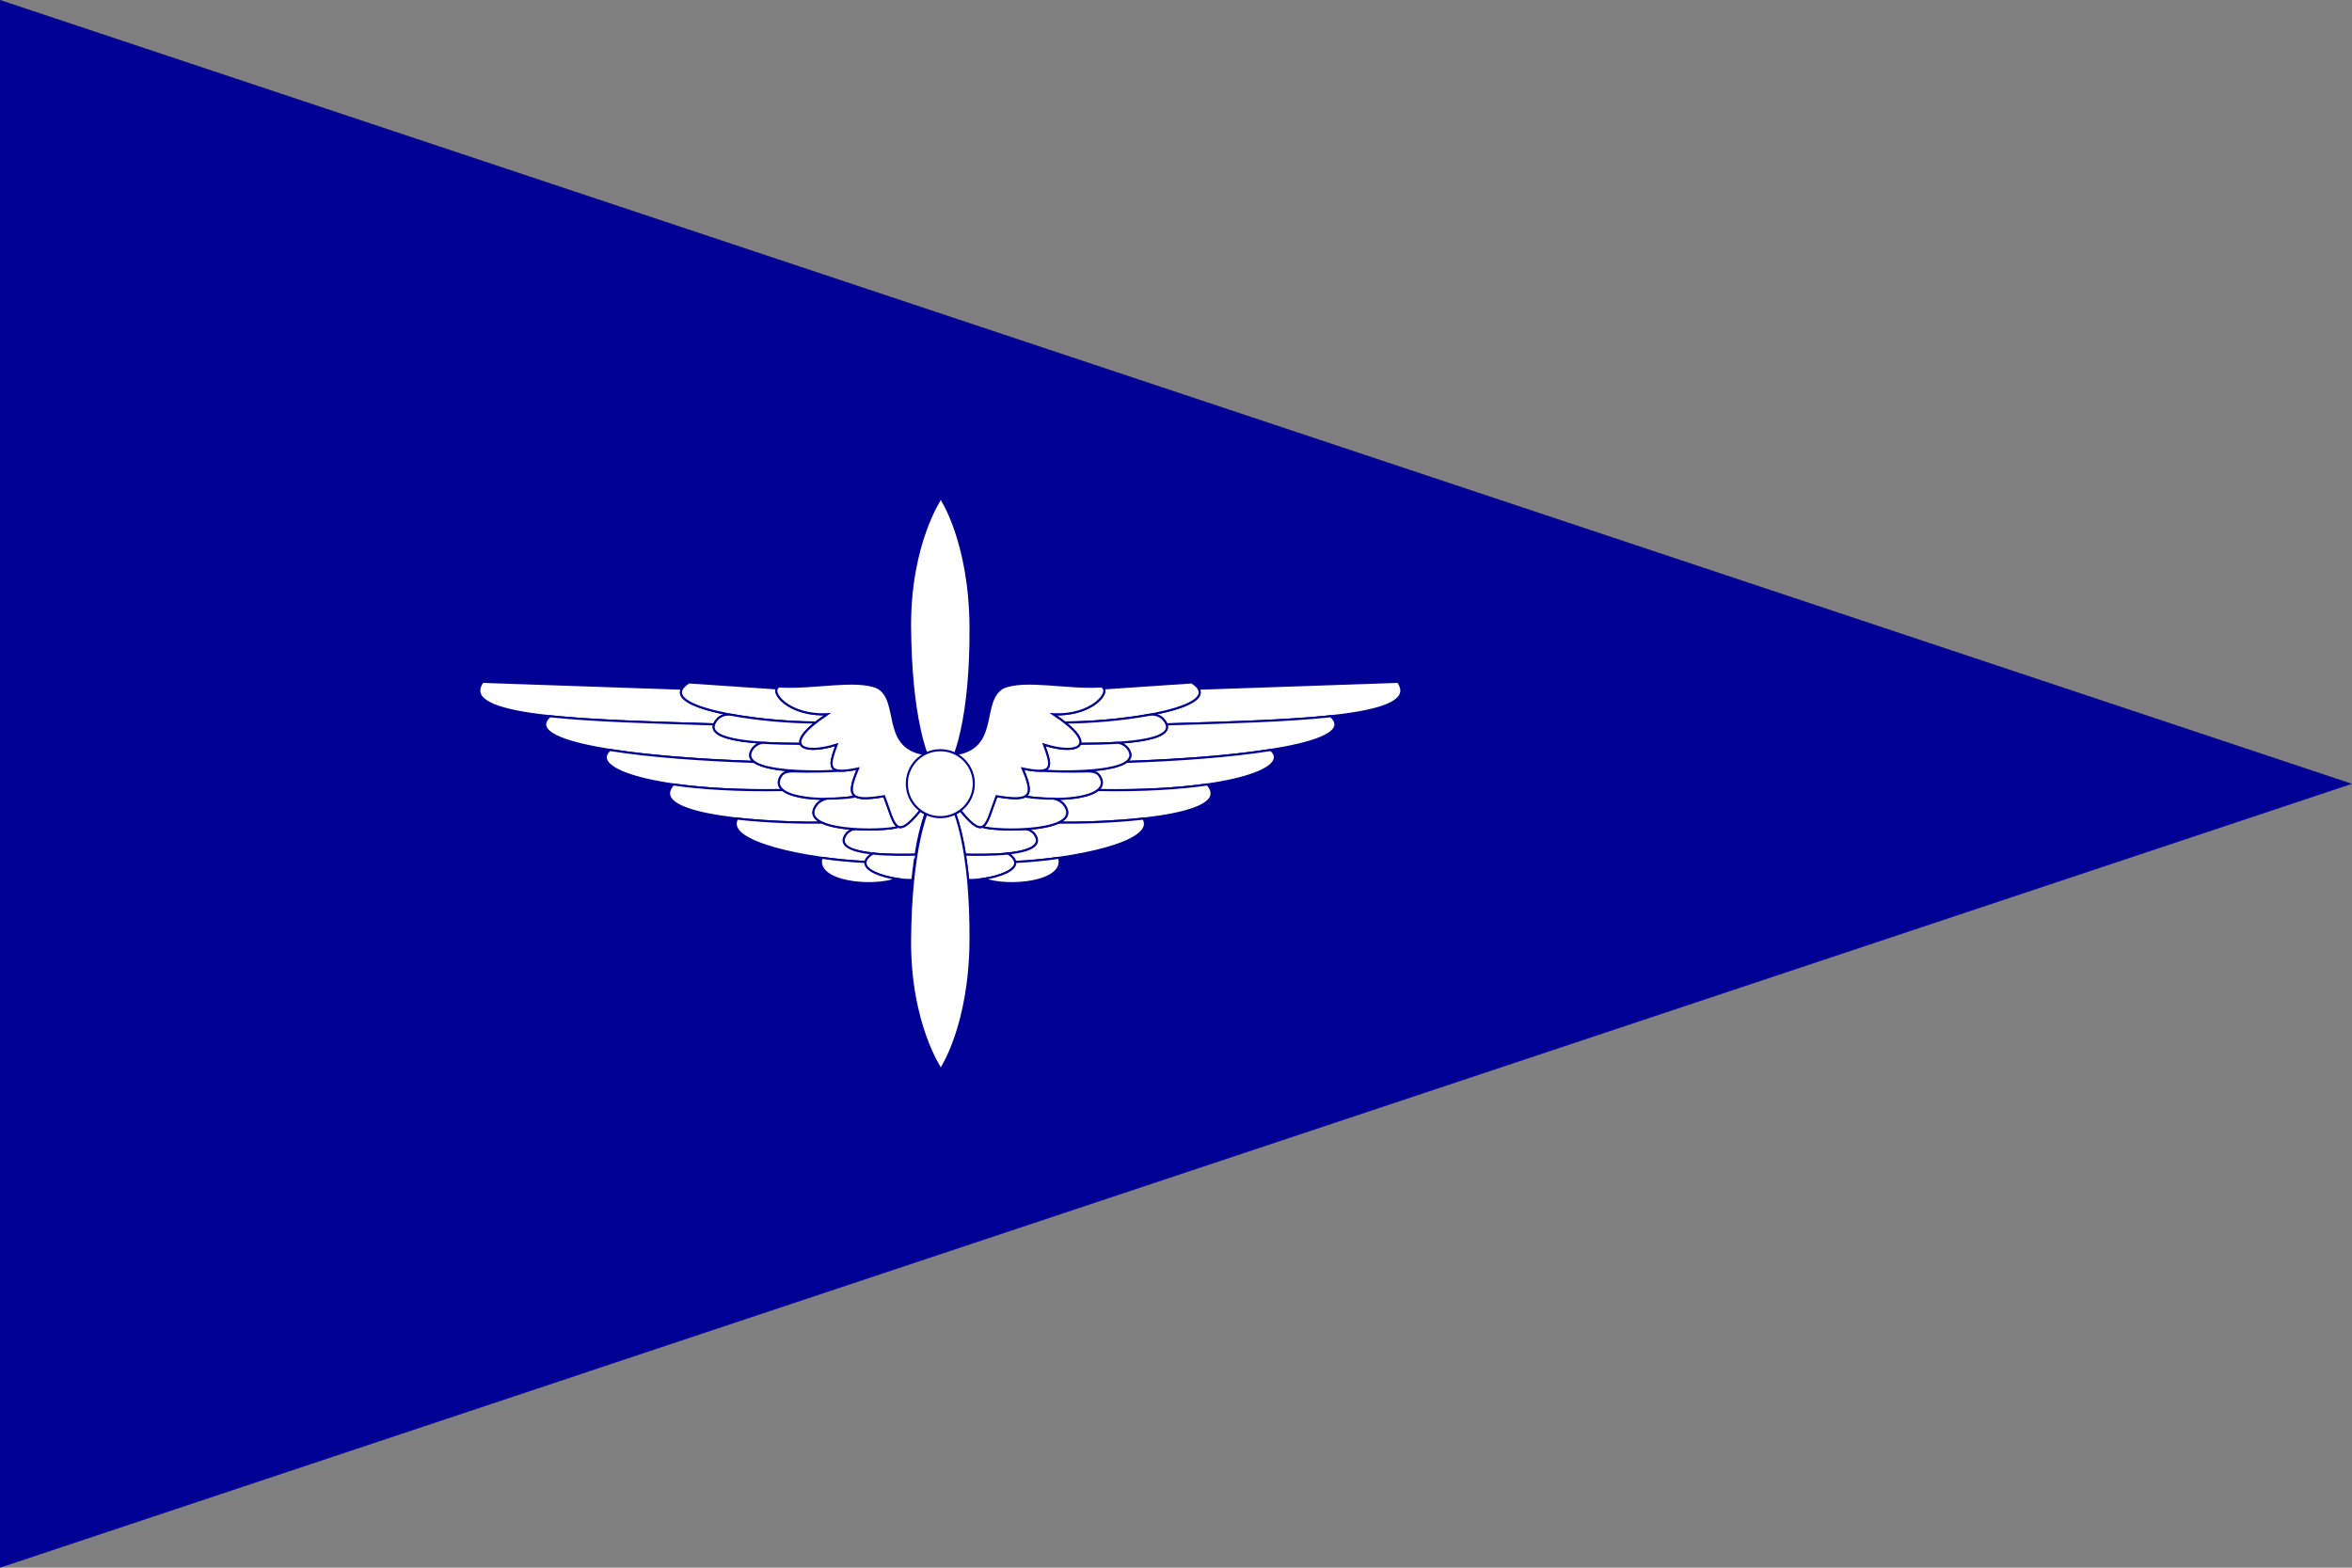 <?xml version="1.0" encoding="UTF-8" standalone="no"?>
<!-- Generator: Adobe Illustrator 16.0.0, SVG Export Plug-In . SVG Version: 6.00 Build 0)  -->

<svg
   xmlns:dc="http://purl.org/dc/elements/1.1/"
   xmlns:cc="http://creativecommons.org/ns#"
   xmlns:rdf="http://www.w3.org/1999/02/22-rdf-syntax-ns#"
   xmlns:svg="http://www.w3.org/2000/svg"
   xmlns="http://www.w3.org/2000/svg"
   xmlns:sodipodi="http://sodipodi.sourceforge.net/DTD/sodipodi-0.dtd"
   xmlns:inkscape="http://www.inkscape.org/namespaces/inkscape"
   xml:space="preserve"
   height="750"
   viewBox="0 0 1125 750"
   width="1125"
   version="1.1"
   y="0px"
   x="0px"
   enable-background="new 0 0 1125 750"
   id="svg2"
   inkscape:version="0.48.4 r9939"
   sodipodi:docname="空軍上尉旗.svg"><rect x="0" y="0" width="1125" height="750" fill="#808080" stroke="none"/><sodipodi:namedview
   pagecolor="#ffffff"
   bordercolor="#666666"
   borderopacity="1"
   objecttolerance="10"
   gridtolerance="10"
   guidetolerance="10"
   inkscape:pageopacity="0"
   inkscape:pageshadow="2"
   inkscape:window-width="1024"
   inkscape:window-height="706"
   id="namedview92"
   showgrid="false"
   fit-margin-top="0"
   fit-margin-left="0"
   fit-margin-right="0"
   fit-margin-bottom="0"
   inkscape:zoom="0.34962963"
   inkscape:cx="562.5"
   inkscape:cy="337.5"
   inkscape:window-x="-8"
   inkscape:window-y="-8"
   inkscape:window-maximized="1"
   inkscape:current-layer="svg2" /><defs
   id="defs6">
</defs>
<path
   style="fill:#000095"
   d="M 0,0 1125,375 0,750 z"
   id="path8"
   inkscape:connector-curvature="0" /><g
   style="fill:#ffffff;stroke-width:2.535;stroke-miterlimit:10;stroke-dasharray:none"
   stroke-miterlimit="10"
   transform="matrix(-0.986,0.075,0.085,0.98,2091.796,-1217.354)"
   id="g10">
	</g>
<g
   style="stroke-width:1.049;stroke-miterlimit:4;stroke-dasharray:none"
   transform="matrix(0.953,0,0,0.953,-114.562,183.883)"
   id="g12"><g
     style="stroke-width:1.049;stroke-miterlimit:4;stroke-dasharray:none"
     id="g14"><path
       style="fill:#ffffff;stroke:#000095;stroke-width:1.049;stroke-miterlimit:4;stroke-dasharray:none"
       stroke-miterlimit="4"
       d="m 654.29,216.28 c 0.18,0.063 0.369,0.115 0.557,0.164 -0.186,-0.049 -0.378,-0.102 -0.557,-0.164 z"
       id="path16"
       inkscape:connector-curvature="0" /><path
       style="fill:#ffffff;stroke:#000095;stroke-width:1.049;stroke-miterlimit:4;stroke-dasharray:none"
       d="m 602.24,213.94 c -0.811,0.604 -1.677,1.14 -2.594,1.594 1.912,5.359 3.622,12.241 4.938,20.562 7.426,0.154 44.034,1.281 34.579,-10.742 -1.177,-1.091 -2.465,-2.159 -4.579,-2.133 -9.307,0.512 -18.696,-0.137 -21.344,-1.156 -0.008,0.004 -0.023,-0.004 -0.031,0 -2.201,0.924 -5.304,-1.172 -10.812,-7.938 -0.053,-0.061 -0.103,-0.126 -0.156,-0.188 z"
       id="path18"
       inkscape:connector-curvature="0" /><path
       style="fill:#ffffff;stroke:#000095;stroke-width:1.049;stroke-miterlimit:4;stroke-dasharray:none"
       d="m 606.18,248.78 c 9.329,0.511 32.473,-4.888 20.094,-13.281 -8.505,0.926 -18.236,0.665 -21.688,0.594 0.051,-0.122 1.536,12.088 1.594,12.688 z"
       id="path20"
       inkscape:connector-curvature="0" /><path
       style="fill:#ffffff;stroke:#000095;stroke-width:1.049;stroke-miterlimit:4;stroke-dasharray:none"
       d="m 821.89,149.34 -100.12,3.438 c 3.372,5.609 -8.503,10.11 -24.469,13.062 1.68,-0.143 3.416,-0.223 6.031,1.531 1.239,1.209 1.984,2.312 2.344,3.312 66.892,-1.966 128.91,-3.519 116.22,-21.344 z"
       id="path22"
       inkscape:connector-curvature="0" /><path
       style="fill:#ffffff;stroke:#000095;stroke-width:1.049;stroke-miterlimit:4;stroke-dasharray:none"
       d="m 788.14,166.59 c -21.917,2.36 -51.665,3.188 -82.469,4.094 2.091,5.833 -9.773,8.267 -24.25,9.219 2.072,0.338 3.729,1.5 4.688,2.688 2.281,2.962 1.772,5.211 -0.625,6.938 59.752,-2 117.46,-9.5 102.66,-22.938 z"
       id="path24"
       inkscape:connector-curvature="0" /><path
       style="fill:#ffffff;stroke:#000095;stroke-width:1.049;stroke-miterlimit:4;stroke-dasharray:none"
       d="m 758.05,183.53 c -19.596,3.129 -45.861,5.106 -72.562,6 -3.682,2.675 -11.922,4.007 -21.594,4.5 -0.004,0.108 -0.03,0.201 -0.031,0.312 0.381,-0.011 0.779,-0.017 1.156,-0.031 3.827,-0.14 5.948,0.514 7.062,2.25 1.91,2.966 1.296,5.314 -0.906,7.094 63.618,1.178 97.913,-10.458 86.875,-20.125 z"
       id="path26"
       inkscape:connector-curvature="0" /><path
       style="fill:#ffffff;stroke:#000095;stroke-width:1.049;stroke-miterlimit:4;stroke-dasharray:none"
       d="m 687.18,187.66 c -0.123,0.246 -0.287,0.489 -0.469,0.719 0.189,-0.234 0.341,-0.469 0.469,-0.719 z"
       id="path28"
       inkscape:connector-curvature="0" /><path
       style="fill:#ffffff;stroke:#000095;stroke-width:1.049;stroke-miterlimit:4;stroke-dasharray:none"
       d="m 686.71,188.38 c -0.182,0.23 -0.388,0.442 -0.625,0.656 0.236,-0.21 0.443,-0.431 0.625,-0.656 z"
       id="path30"
       inkscape:connector-curvature="0" /><path
       style="fill:#ffffff;stroke:#000095;stroke-width:1.049;stroke-miterlimit:4;stroke-dasharray:none"
       d="m 726.24,200.84 c -14.36,2.07 -32.93,3.222 -55.062,2.812 -3.772,3.062 -12.348,4.459 -21.531,4.469 2.038,0.522 3.514,1.691 4.312,2.531 3.534,4.357 1.807,7.351 -2.5,9.344 22.424,0.43 89.423,-2.403 74.781,-19.156 z"
       id="path32"
       inkscape:connector-curvature="0" /><path
       style="fill:#ffffff;stroke:#000095;stroke-width:1.049;stroke-miterlimit:4;stroke-dasharray:none"
       d="m 694.14,218 c -15.848,1.78 -33.229,2.182 -42.688,2 -4.01,1.857 -10.25,2.822 -16.594,3.219 1.944,0.07 3.19,1.085 4.312,2.125 5.06,6.435 -3.113,9.09 -12.906,10.156 2.247,1.524 3.299,2.941 3.5,4.25 28.04,-1.264 71.298,-9.547 64.375,-21.75 z"
       id="path34"
       inkscape:connector-curvature="0" /><path
       style="fill:#ffffff;stroke:#000095;stroke-width:1.049;stroke-miterlimit:4;stroke-dasharray:none"
       d="m 651.8,237.66 c -7.613,1.077 -15.271,1.789 -22.031,2.094 0.667,4.29 -8.076,7.322 -15.844,8.5 11.929,4.68 41.318,1.949 37.875,-10.594 z"
       id="path36"
       inkscape:connector-curvature="0" /><path
       style="fill:#ffffff;stroke:#000095;stroke-width:1.049;stroke-miterlimit:4;stroke-dasharray:none"
       d="m 718.36,149.62 -44.188,3 c 2.167,3.705 -7.675,13.897 -25.312,12.969 2.235,1.489 4.143,2.865 5.781,4.156 30.256,0.002 82.496,-7.968 63.719,-20.125 z"
       id="path38"
       inkscape:connector-curvature="0" /><path
       style="fill:#ffffff;stroke:#000095;stroke-width:1.049;stroke-miterlimit:4;stroke-dasharray:none"
       d="m 697.3,165.84 c -13.537,2.508 -30.01,3.907 -42.656,3.906 6.373,5.025 8.417,8.575 7.625,10.719 23.371,-0.041 52.648,-1.8 41.076,-13.094 -2.615,-1.755 -4.365,-1.675 -6.045,-1.531 z"
       id="path40"
       inkscape:connector-curvature="0" /><path
       style="fill:#ffffff;stroke:#000095;stroke-width:1.049;stroke-miterlimit:4;stroke-dasharray:none"
       d="m 681.39,179.91 c -6.205,0.407 -12.869,0.552 -19.125,0.562 -1.236,3.264 -9.047,3.287 -18.125,0.344 3.123,8.581 4.623,13.167 -2.594,13.125 23.817,1.215 52.959,-0.451 44.558,-11.358 -0.964,-1.194 -2.628,-2.342 -4.714,-2.673 z"
       id="path42"
       inkscape:connector-curvature="0" /><path
       style="fill:#ffffff;stroke:#000095;stroke-width:1.049;stroke-miterlimit:4;stroke-dasharray:none"
       d="m 633.43,192.84 c 3.426,7.976 4.371,12.356 1.156,14.062 18.176,3.065 44.491,0.548 37.486,-10.333 -1.115,-1.736 -3.221,-2.401 -7.048,-2.261 -7.534,0.281 -15.941,0.009 -23.469,-0.375 -1.999,-0.012 -4.63,-0.353 -8.125,-1.094 z"
       id="path44"
       inkscape:connector-curvature="0" /><path
       style="fill:#ffffff;stroke:#000095;stroke-width:1.049;stroke-miterlimit:4;stroke-dasharray:none"
       d="m 620.36,206.72 c -3.007,7.849 -4.338,14.126 -7.156,15.344 6.517,2.554 52.467,3.024 40.763,-11.405 -0.885,-0.932 -2.618,-2.282 -5.013,-2.689 -4.992,0.027 -10.03,-0.337 -14.344,-1.062 -0.008,0.004 -0.023,-0.004 -0.031,0 -2.331,1.243 -6.848,1.053 -14.219,-0.188 z"
       id="path46"
       inkscape:connector-curvature="0" /><path
       style="fill:#ffffff;stroke:#000095;stroke-width:1.049;stroke-miterlimit:4;stroke-dasharray:none"
       d="m 623.52,152.3 c -11.508,6.67 -1.939,29.364 -22.757,33.187 -11.116,11.688 -4.486,21.583 1.643,28.64 12.622,15.504 12.608,6.564 17.955,-7.389 17.495,2.944 18.99,-0.123 13.074,-13.894 16.131,3.418 14.709,-1.069 10.72,-12.029 16.577,5.375 28.959,0.922 4.704,-15.232 19.62,1.032 29.621,-11.695 24.143,-13.947 -16.958,1.199 -38.606,-4.219 -49.483,0.664 z"
       id="path48"
       inkscape:connector-curvature="0" /><path
       style="fill:#ffffff;stroke:#000095;stroke-width:1.049;stroke-miterlimit:4;stroke-dasharray:none"
       stroke-miterlimit="4"
       d="m 530.03,216.28 c -0.18,0.063 -0.369,0.115 -0.557,0.164 0.186,-0.049 0.378,-0.102 0.557,-0.164 z"
       id="path50"
       inkscape:connector-curvature="0" /><path
       d="m 582.09,213.94 c 0.811,0.604 1.677,1.14 2.594,1.594 -1.912,5.359 -3.622,12.241 -4.938,20.562 -7.426,0.154 -44.034,1.281 -34.579,-10.742 1.177,-1.091 2.465,-2.159 4.579,-2.133 9.307,0.512 18.696,-0.137 21.344,-1.156 0.008,0.004 0.023,-0.004 0.031,0 2.201,0.924 5.304,-1.172 10.812,-7.938 0.053,-0.061 0.103,-0.126 0.156,-0.188 z"
       style="fill:#ffffff;stroke:#000095;stroke-width:1.049;stroke-miterlimit:4;stroke-dasharray:none"
       id="path52"
       inkscape:connector-curvature="0" /><path
       d="m 578.15,248.78 c -9.329,0.511 -32.473,-4.888 -20.094,-13.281 8.505,0.926 18.236,0.665 21.688,0.594 -0.051,-0.122 -1.536,12.088 -1.594,12.688 z"
       style="fill:#ffffff;stroke:#000095;stroke-width:1.049;stroke-miterlimit:4;stroke-dasharray:none"
       id="path54"
       inkscape:connector-curvature="0" /><path
       d="m 362.43,149.34 100.12,3.438 c -3.372,5.609 8.503,10.11 24.469,13.062 -1.68,-0.143 -3.416,-0.223 -6.031,1.531 -1.239,1.209 -1.984,2.312 -2.344,3.312 -66.892,-1.966 -128.91,-3.519 -116.22,-21.344 z"
       style="fill:#ffffff;stroke:#000095;stroke-width:1.049;stroke-miterlimit:4;stroke-dasharray:none"
       id="path56"
       inkscape:connector-curvature="0" /><path
       d="m 396.18,166.59 c 21.917,2.36 51.665,3.188 82.469,4.094 -2.091,5.833 9.773,8.267 24.25,9.219 -2.072,0.338 -3.729,1.5 -4.688,2.688 -2.281,2.962 -1.772,5.211 0.625,6.938 -59.752,-2 -117.46,-9.5 -102.66,-22.938 z"
       style="fill:#ffffff;stroke:#000095;stroke-width:1.049;stroke-miterlimit:4;stroke-dasharray:none"
       id="path58"
       inkscape:connector-curvature="0" /><path
       d="m 426.28,183.53 c 19.596,3.129 45.861,5.106 72.562,6 3.682,2.675 11.922,4.007 21.594,4.5 0.004,0.108 0.03,0.201 0.031,0.312 -0.381,-0.011 -0.779,-0.017 -1.156,-0.031 -3.827,-0.14 -5.948,0.514 -7.062,2.25 -1.91,2.966 -1.296,5.314 0.906,7.094 -63.618,1.178 -97.913,-10.458 -86.875,-20.125 z"
       style="fill:#ffffff;stroke:#000095;stroke-width:1.049;stroke-miterlimit:4;stroke-dasharray:none"
       id="path60"
       inkscape:connector-curvature="0" /><path
       d="m 497.15,187.66 c 0.123,0.246 0.287,0.489 0.469,0.719 -0.189,-0.234 -0.341,-0.469 -0.469,-0.719 z"
       style="fill:#ffffff;stroke:#000095;stroke-width:1.049;stroke-miterlimit:4;stroke-dasharray:none"
       id="path62"
       inkscape:connector-curvature="0" /><path
       d="m 497.62,188.38 c 0.182,0.23 0.388,0.442 0.625,0.656 -0.236,-0.21 -0.443,-0.431 -0.625,-0.656 z"
       style="fill:#ffffff;stroke:#000095;stroke-width:1.049;stroke-miterlimit:4;stroke-dasharray:none"
       id="path64"
       inkscape:connector-curvature="0" /><path
       d="m 458.09,200.84 c 14.36,2.07 32.93,3.222 55.062,2.812 3.772,3.062 12.348,4.459 21.531,4.469 -2.038,0.522 -3.514,1.691 -4.312,2.531 -3.534,4.357 -1.807,7.351 2.5,9.344 -22.424,0.43 -89.423,-2.403 -74.781,-19.156 z"
       style="fill:#ffffff;stroke:#000095;stroke-width:1.049;stroke-miterlimit:4;stroke-dasharray:none"
       id="path66"
       inkscape:connector-curvature="0" /><path
       d="m 490.18,218 c 15.848,1.78 33.229,2.182 42.688,2 4.01,1.857 10.25,2.822 16.594,3.219 -1.944,0.07 -3.19,1.085 -4.312,2.125 -5.06,6.435 3.113,9.09 12.906,10.156 -2.247,1.524 -3.299,2.941 -3.5,4.25 -28.04,-1.264 -71.298,-9.547 -64.375,-21.75 z"
       style="fill:#ffffff;stroke:#000095;stroke-width:1.049;stroke-miterlimit:4;stroke-dasharray:none"
       id="path68"
       inkscape:connector-curvature="0" /><path
       d="m 532.53,237.66 c 7.613,1.077 15.271,1.789 22.031,2.094 -0.667,4.29 8.076,7.322 15.844,8.5 -11.929,4.68 -41.318,1.949 -37.875,-10.594 z"
       style="fill:#ffffff;stroke:#000095;stroke-width:1.049;stroke-miterlimit:4;stroke-dasharray:none"
       id="path70"
       inkscape:connector-curvature="0" /><path
       d="m 465.96,149.62 44.188,3 c -2.167,3.705 7.675,13.897 25.312,12.969 -2.235,1.489 -4.143,2.865 -5.781,4.156 -30.256,0.002 -82.496,-7.968 -63.719,-20.125 z"
       style="fill:#ffffff;stroke:#000095;stroke-width:1.049;stroke-miterlimit:4;stroke-dasharray:none"
       id="path72"
       inkscape:connector-curvature="0" /><path
       d="m 487.03,165.84 c 13.537,2.508 30.01,3.907 42.656,3.906 -6.373,5.025 -8.417,8.575 -7.625,10.719 -23.371,-0.041 -52.648,-1.8 -41.076,-13.094 2.615,-1.755 4.365,-1.675 6.045,-1.531 z"
       style="fill:#ffffff;stroke:#000095;stroke-width:1.049;stroke-miterlimit:4;stroke-dasharray:none"
       id="path74"
       inkscape:connector-curvature="0" /><path
       d="m 502.93,179.91 c 6.205,0.407 12.869,0.552 19.125,0.562 1.236,3.264 9.047,3.287 18.125,0.344 -3.123,8.581 -4.623,13.167 2.594,13.125 -23.817,1.215 -52.959,-0.451 -44.558,-11.358 0.964,-1.194 2.628,-2.342 4.714,-2.673 z"
       style="fill:#ffffff;stroke:#000095;stroke-width:1.049;stroke-miterlimit:4;stroke-dasharray:none"
       id="path76"
       inkscape:connector-curvature="0" /><path
       d="m 550.9,192.84 c -3.426,7.976 -4.371,12.356 -1.156,14.062 -18.176,3.065 -44.491,0.548 -37.486,-10.333 1.115,-1.736 3.221,-2.401 7.048,-2.261 7.534,0.281 15.941,0.009 23.469,-0.375 1.999,-0.012 4.63,-0.353 8.125,-1.094 z"
       style="fill:#ffffff;stroke:#000095;stroke-width:1.049;stroke-miterlimit:4;stroke-dasharray:none"
       id="path78"
       inkscape:connector-curvature="0" /><path
       d="m 563.96,206.72 c 3.007,7.849 4.338,14.126 7.156,15.344 -6.517,2.554 -52.467,3.024 -40.763,-11.405 0.885,-0.932 2.618,-2.282 5.013,-2.689 4.992,0.027 10.03,-0.337 14.344,-1.062 0.008,0.004 0.023,-0.004 0.031,0 2.331,1.243 6.848,1.053 14.219,-0.188 z"
       style="fill:#ffffff;stroke:#000095;stroke-width:1.049;stroke-miterlimit:4;stroke-dasharray:none"
       id="path80"
       inkscape:connector-curvature="0" /><path
       style="fill:#ffffff;stroke:#000095;stroke-width:1.049;stroke-miterlimit:4;stroke-dasharray:none"
       d="m 560.81,152.3 c 11.508,6.67 1.939,29.364 22.757,33.187 11.116,11.688 4.486,21.583 -1.643,28.64 -12.622,15.504 -12.608,6.564 -17.955,-7.389 -17.495,2.944 -18.99,-0.123 -13.074,-13.894 -16.131,3.418 -14.709,-1.069 -10.72,-12.029 -16.577,5.375 -28.959,0.922 -4.704,-15.232 -19.62,1.032 -29.621,-11.695 -24.143,-13.947 16.958,1.199 38.606,-4.219 49.483,0.664 z"
       id="path82"
       inkscape:connector-curvature="0" /></g><g
     style="stroke-width:1.049;stroke-miterlimit:4;stroke-dasharray:none"
     id="g84"><path
       style="fill:#ffffff;stroke:#000095;stroke-width:1.049;stroke-linecap:round;stroke-linejoin:round;stroke-miterlimit:4;stroke-dasharray:none;stroke-dashoffset:0"
       d="m 592.41,197.8 c -7.785,-6.234 -15.146,-32.768 -15.435,-76.033 -0.279,-41.834 15.435,-64.641 15.435,-64.641 0,0 14.629,21.347 14.928,64.641 0.299,43.424 -7.227,69.755 -14.928,76.033 z"
       id="path86"
       inkscape:connector-curvature="0" /><path
       style="fill:#ffffff;stroke:#000095;stroke-width:1.049;stroke-linecap:round;stroke-linejoin:round;stroke-miterlimit:4;stroke-dasharray:none;stroke-dashoffset:0"
       d="m 592.41,203.12 c -7.785,6.234 -15.146,32.768 -15.435,76.033 -0.279,41.834 15.435,64.641 15.435,64.641 0,0 14.629,-21.347 14.928,-64.641 0.299,-43.424 -7.227,-69.755 -14.928,-76.033 z"
       id="path88"
       inkscape:connector-curvature="0" /><path
       style="fill:#ffffff;stroke:#000095;stroke-width:1.049;stroke-linecap:round;stroke-linejoin:round;stroke-miterlimit:4;stroke-dasharray:none;stroke-dashoffset:0"
       d="m 608.97,199.97 c 0.273,9.279 -7.028,17.022 -16.308,17.296 -9.279,0.273 -17.023,-7.028 -17.296,-16.308 -0.273,-9.279 7.028,-17.022 16.308,-17.296 9.253,-0.272 16.984,6.988 17.294,16.239"
       id="path90"
       inkscape:connector-curvature="0" /></g></g></svg>